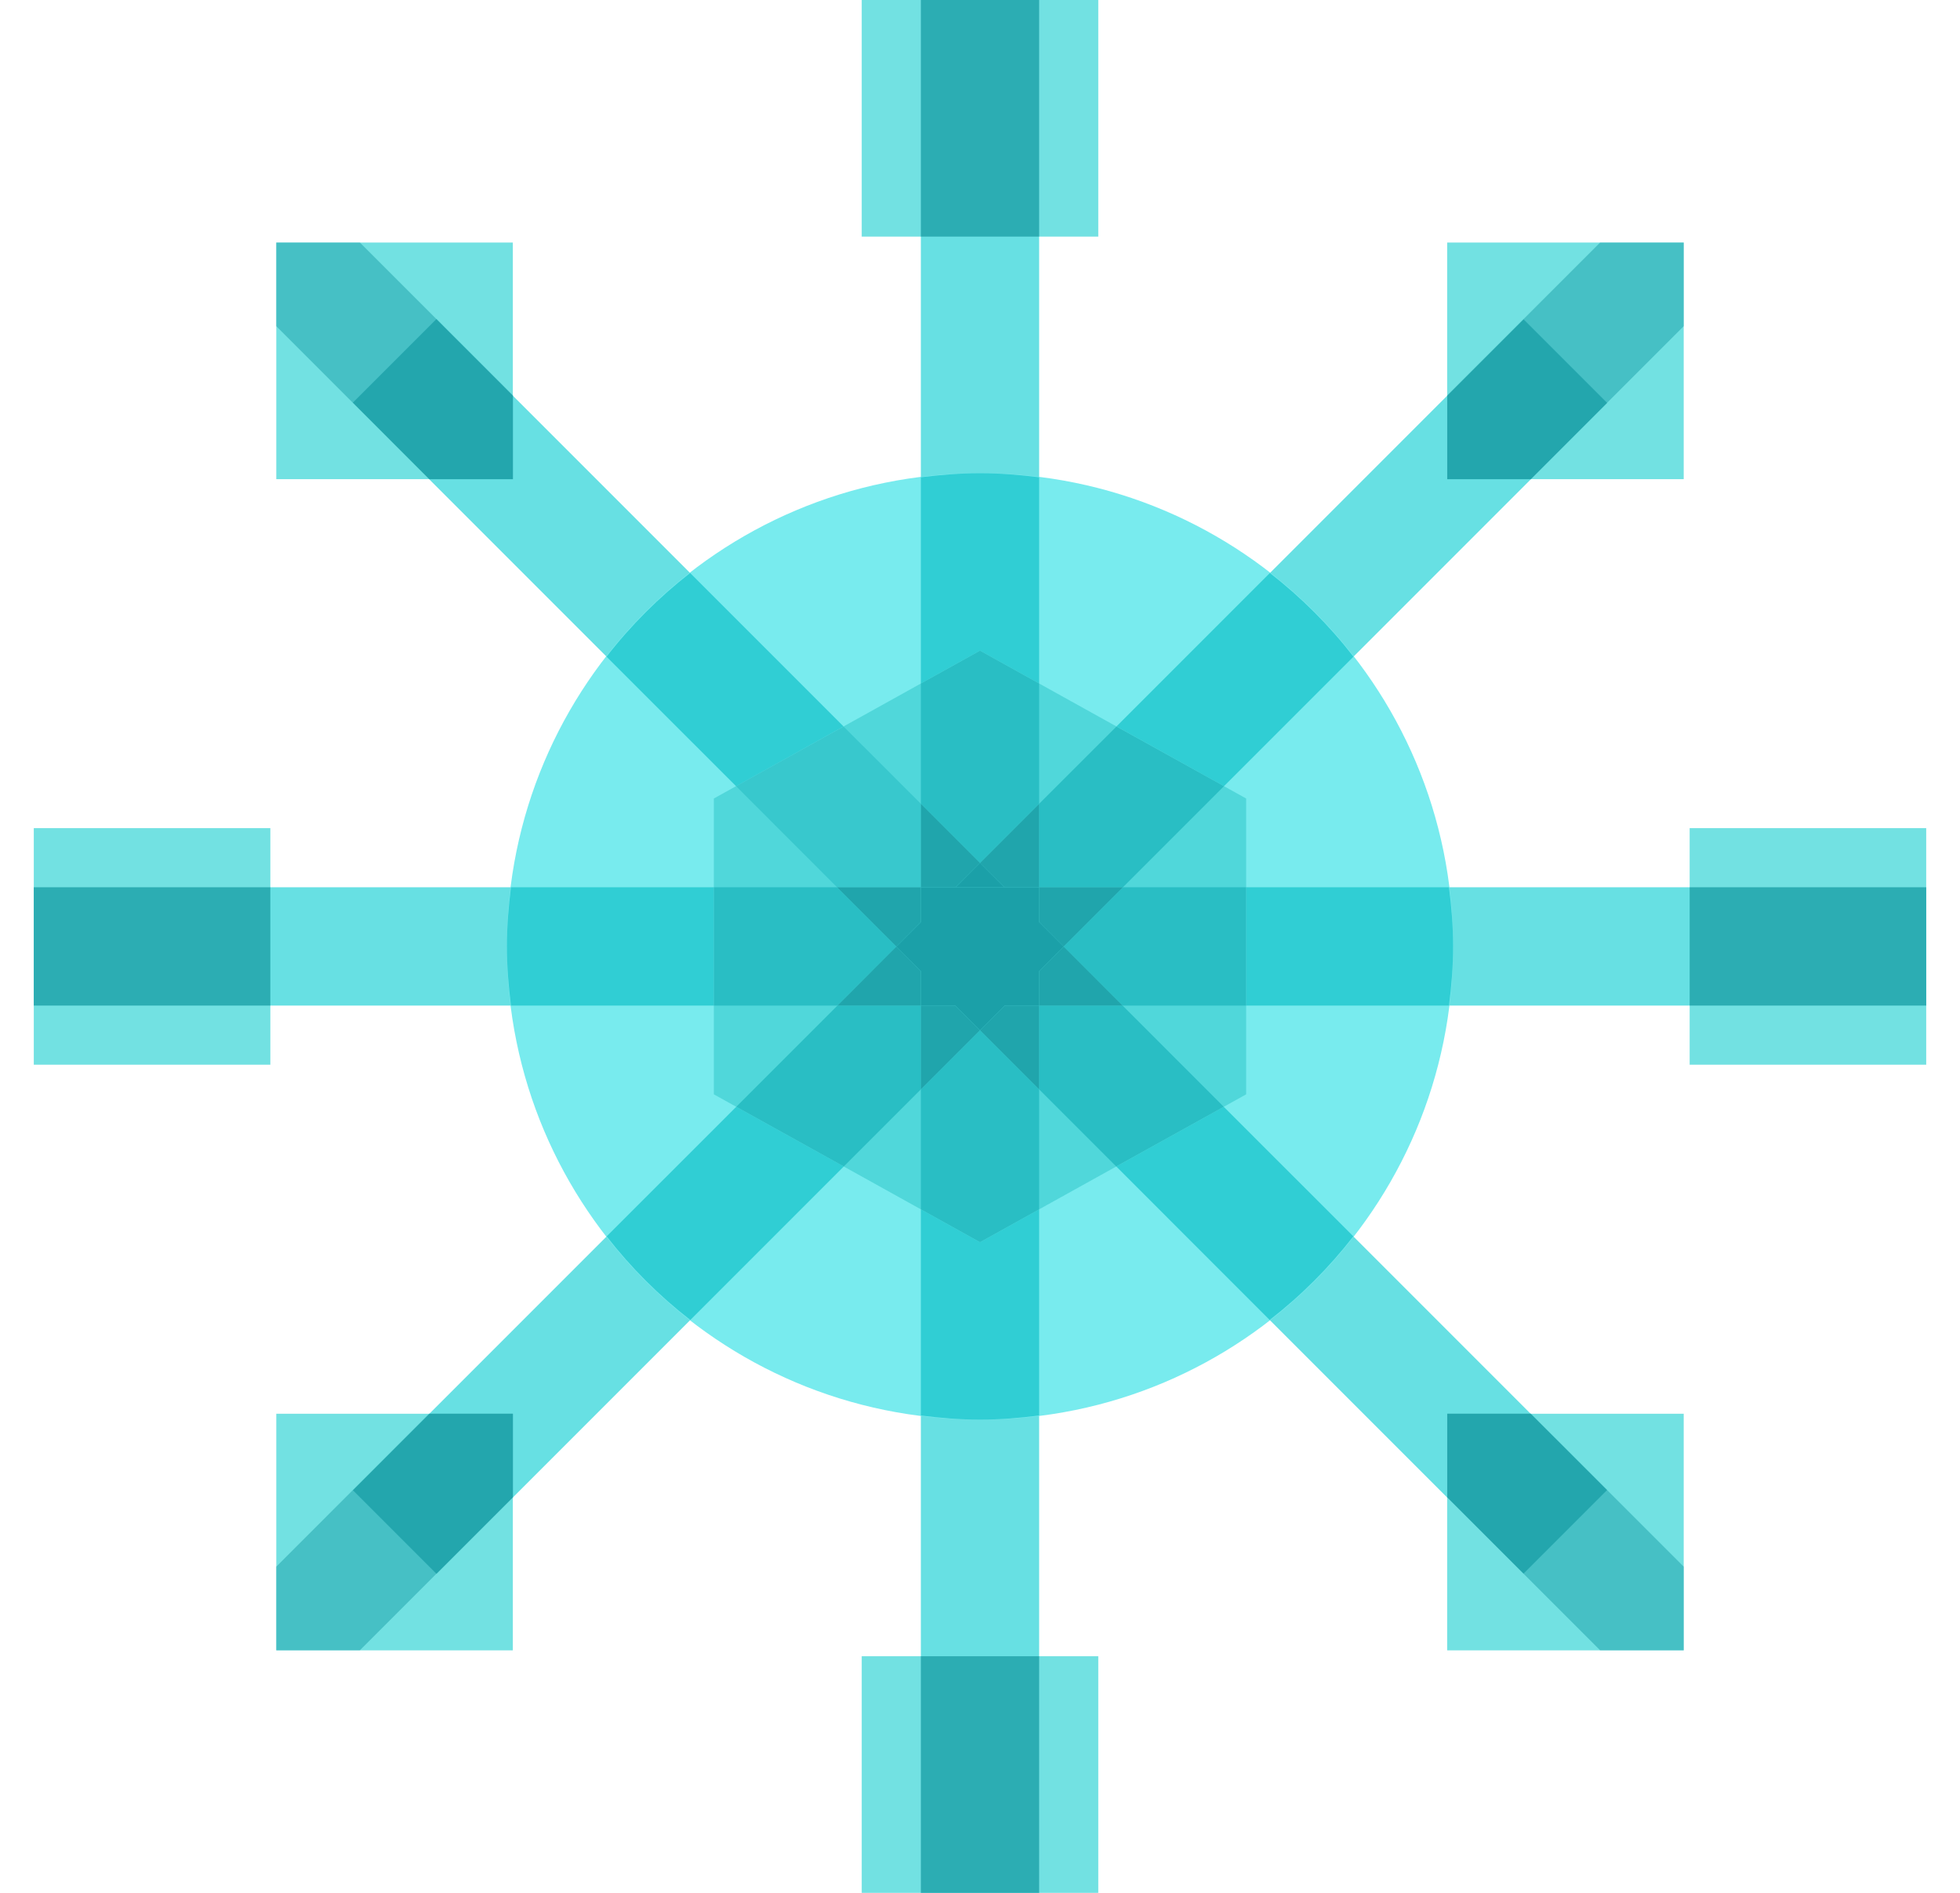 <svg width="29" height="28" viewBox="0 0 29 28" fill="none" xmlns="http://www.w3.org/2000/svg">
<g clip-path="url(#clip0_829_592)">
<path d="M13.625 0H15.375V28H13.625V0Z" fill="#67E0E3"/>
<path d="M12.75 0H16.25V3.5H12.75V0Z" fill="#72E1E2"/>
<path d="M12.75 24.5H16.25V28H12.75V24.5Z" fill="#72E1E2"/>
<path opacity="0.8" d="M13.625 0H15.375V3.5H13.625V0Z" fill="#1BA0A8"/>
<path opacity="0.8" d="M13.625 24.5H15.375V28H13.625V24.5Z" fill="#1BA0A8"/>
<path d="M0.5 14.875V13.125H28.5V14.875H0.5Z" fill="#67E0E3"/>
<path d="M0.5 15.75V12.25H4V15.75H0.5Z" fill="#72E1E2"/>
<path d="M25 15.75V12.25H28.5V15.75H25Z" fill="#72E1E2"/>
<path opacity="0.8" d="M0.5 14.875V13.125H4V14.875H0.5Z" fill="#1BA0A8"/>
<path opacity="0.8" d="M25 14.875V13.125H28.5V14.875H25Z" fill="#1BA0A8"/>
<path d="M5.218 5.957L6.455 4.72L23.776 22.042L22.539 23.279L5.218 5.957Z" fill="#67E0E3"/>
<path d="M4.088 3.588H7.588V7.088H4.088V3.588Z" fill="#72E1E2"/>
<path opacity="0.5" d="M5.325 3.588H4.088V4.825L6.35 7.088H7.588V5.85L5.325 3.588Z" fill="#1BA0A8"/>
<path d="M21.412 20.913H24.912V24.413H21.412V20.913Z" fill="#72E1E2"/>
<path opacity="0.5" d="M22.649 20.912H21.412V22.149L23.675 24.412H24.912V23.175L22.649 20.912Z" fill="#1BA0A8"/>
<path d="M6.458 23.282L5.221 22.045L22.542 4.724L23.779 5.961L6.458 23.282Z" fill="#67E0E3"/>
<path d="M24.912 7.088H21.412V3.588H24.912V7.088Z" fill="#72E1E2"/>
<path opacity="0.5" d="M23.675 3.588H24.912V4.825L22.649 7.088H21.412V5.85L23.675 3.588Z" fill="#1BA0A8"/>
<path d="M7.588 24.413H4.088V20.913H7.588V24.413Z" fill="#72E1E2"/>
<path opacity="0.5" d="M6.35 20.912H7.588V22.149L5.325 24.412H4.088V23.175L6.35 20.912Z" fill="#1BA0A8"/>
<path d="M14.5 21C18.366 21 21.5 17.866 21.5 14C21.5 10.134 18.366 7 14.5 7C10.634 7 7.5 10.134 7.5 14C7.5 17.866 10.634 21 14.5 21Z" fill="#78EBEE"/>
<g opacity="0.7">
<path d="M10.562 11.812V16.188L14.5 18.375L18.438 16.188V11.812L14.5 9.625L10.562 11.812Z" fill="#3FCED1"/>
</g>
<path opacity="0.8" d="M5.221 5.956L6.352 7.088H7.589V5.853L6.457 4.72L5.221 5.956Z" fill="#1BA0A8"/>
<path opacity="0.8" d="M23.778 22.042L22.648 20.913H21.414V22.15L22.542 23.278L23.778 22.042Z" fill="#1BA0A8"/>
<path opacity="0.8" d="M22.651 7.088L23.779 5.96L22.543 4.724L21.414 5.853V7.088H22.651Z" fill="#1BA0A8"/>
<path opacity="0.8" d="M5.222 22.045L6.458 23.281L7.589 22.15V20.913H6.354L5.222 22.045Z" fill="#1BA0A8"/>
<path d="M14.5 18.375L13.625 17.889V20.939C13.912 20.975 14.203 21 14.5 21C14.797 21 15.088 20.975 15.375 20.939V17.889L14.5 18.375Z" fill="#30CED4"/>
<path d="M14.5 9.625L15.375 10.111V7.06C15.088 7.025 14.797 7 14.5 7C14.203 7 13.912 7.025 13.625 7.06V10.111L14.5 9.625Z" fill="#30CED4"/>
<path d="M21.439 13.125H18.438V14.875H21.439C21.476 14.588 21.5 14.297 21.5 14C21.5 13.703 21.476 13.412 21.439 13.125Z" fill="#30CED4"/>
<path d="M10.562 13.125H7.56C7.525 13.412 7.5 13.703 7.5 14C7.5 14.297 7.525 14.588 7.56 14.875H10.562V13.125Z" fill="#30CED4"/>
<path d="M16.516 17.255L18.786 19.526C19.249 19.167 19.664 18.752 20.024 18.289L18.106 16.372L16.516 17.255Z" fill="#30CED4"/>
<path d="M12.481 10.746L10.211 8.476C9.749 8.836 9.333 9.251 8.974 9.714L10.891 11.63L12.481 10.746Z" fill="#30CED4"/>
<path d="M10.894 16.372L8.976 18.289C9.336 18.752 9.751 19.167 10.214 19.526L12.485 17.255L10.894 16.372Z" fill="#30CED4"/>
<path d="M18.11 11.63L20.026 9.714C19.667 9.251 19.252 8.836 18.789 8.476L16.519 10.746L18.11 11.63Z" fill="#30CED4"/>
<path d="M14.5 15.24L13.625 16.115V17.889L14.5 18.375L15.375 17.889V16.115L14.5 15.24Z" fill="#29BEC4"/>
<path d="M14.5 12.765L15.375 11.89V10.111L14.5 9.625L13.625 10.111V11.89L14.5 12.765Z" fill="#29BEC4"/>
<path d="M13.263 14.003L12.385 13.125H10.562V14.875H12.39L13.263 14.003Z" fill="#29BEC4"/>
<path d="M15.737 14.003L16.61 14.875H18.438V13.125H16.615L15.737 14.003Z" fill="#29BEC4"/>
<path opacity="0.6" d="M13.625 13.125V11.89L12.481 10.747L10.891 11.63L12.385 13.125H13.625Z" fill="#29BEC4"/>
<path d="M15.375 14.875V16.115L16.515 17.255L18.106 16.372L16.61 14.875H15.375Z" fill="#29BEC4"/>
<path opacity="0.9" d="M14.5 12.765L13.625 11.89V13.125H14.14L14.5 12.765Z" fill="#1BA0A8"/>
<path opacity="0.9" d="M14.5 15.24L15.375 16.115V14.875H14.865L14.5 15.24Z" fill="#1BA0A8"/>
<path opacity="0.9" d="M15.375 14.875H16.61L15.737 14.002L15.375 14.365V14.875Z" fill="#1BA0A8"/>
<path opacity="0.9" d="M13.625 13.125H12.385L13.263 14.003L13.625 13.64V13.125Z" fill="#1BA0A8"/>
<path d="M15.375 13.125H16.615L18.11 11.63L16.519 10.747L15.375 11.89V13.125Z" fill="#29BEC4"/>
<path d="M13.625 14.875H12.391L10.894 16.372L12.485 17.255L13.625 16.115V14.875Z" fill="#29BEC4"/>
<path opacity="0.9" d="M13.625 14.875V16.115L14.5 15.24L14.135 14.875H13.625Z" fill="#1BA0A8"/>
<path opacity="0.9" d="M15.375 13.125V11.891L14.5 12.766L14.86 13.125H15.375Z" fill="#1BA0A8"/>
<path opacity="0.9" d="M13.263 14.002L12.391 14.875H13.625V14.365L13.263 14.002Z" fill="#1BA0A8"/>
<path opacity="0.9" d="M15.375 13.64L15.737 14.003L16.615 13.125H15.375V13.64Z" fill="#1BA0A8"/>
<path d="M14.5 12.765L14.141 13.125H14.86L14.5 12.765Z" fill="#1BA0A8"/>
<path d="M15.375 13.64V13.125H13.625V13.641L13.263 14.003L13.625 14.365V14.875H14.135L14.5 15.24L14.865 14.875L15.375 14.875V14.365L15.737 14.002L15.375 13.64Z" fill="#1BA0A8"/>
</g>
<defs>
<clipPath id="clip0_829_592">
<rect width="28" height="28" fill="white" transform="translate(0.5)"/>
</clipPath>
</defs>
</svg>
